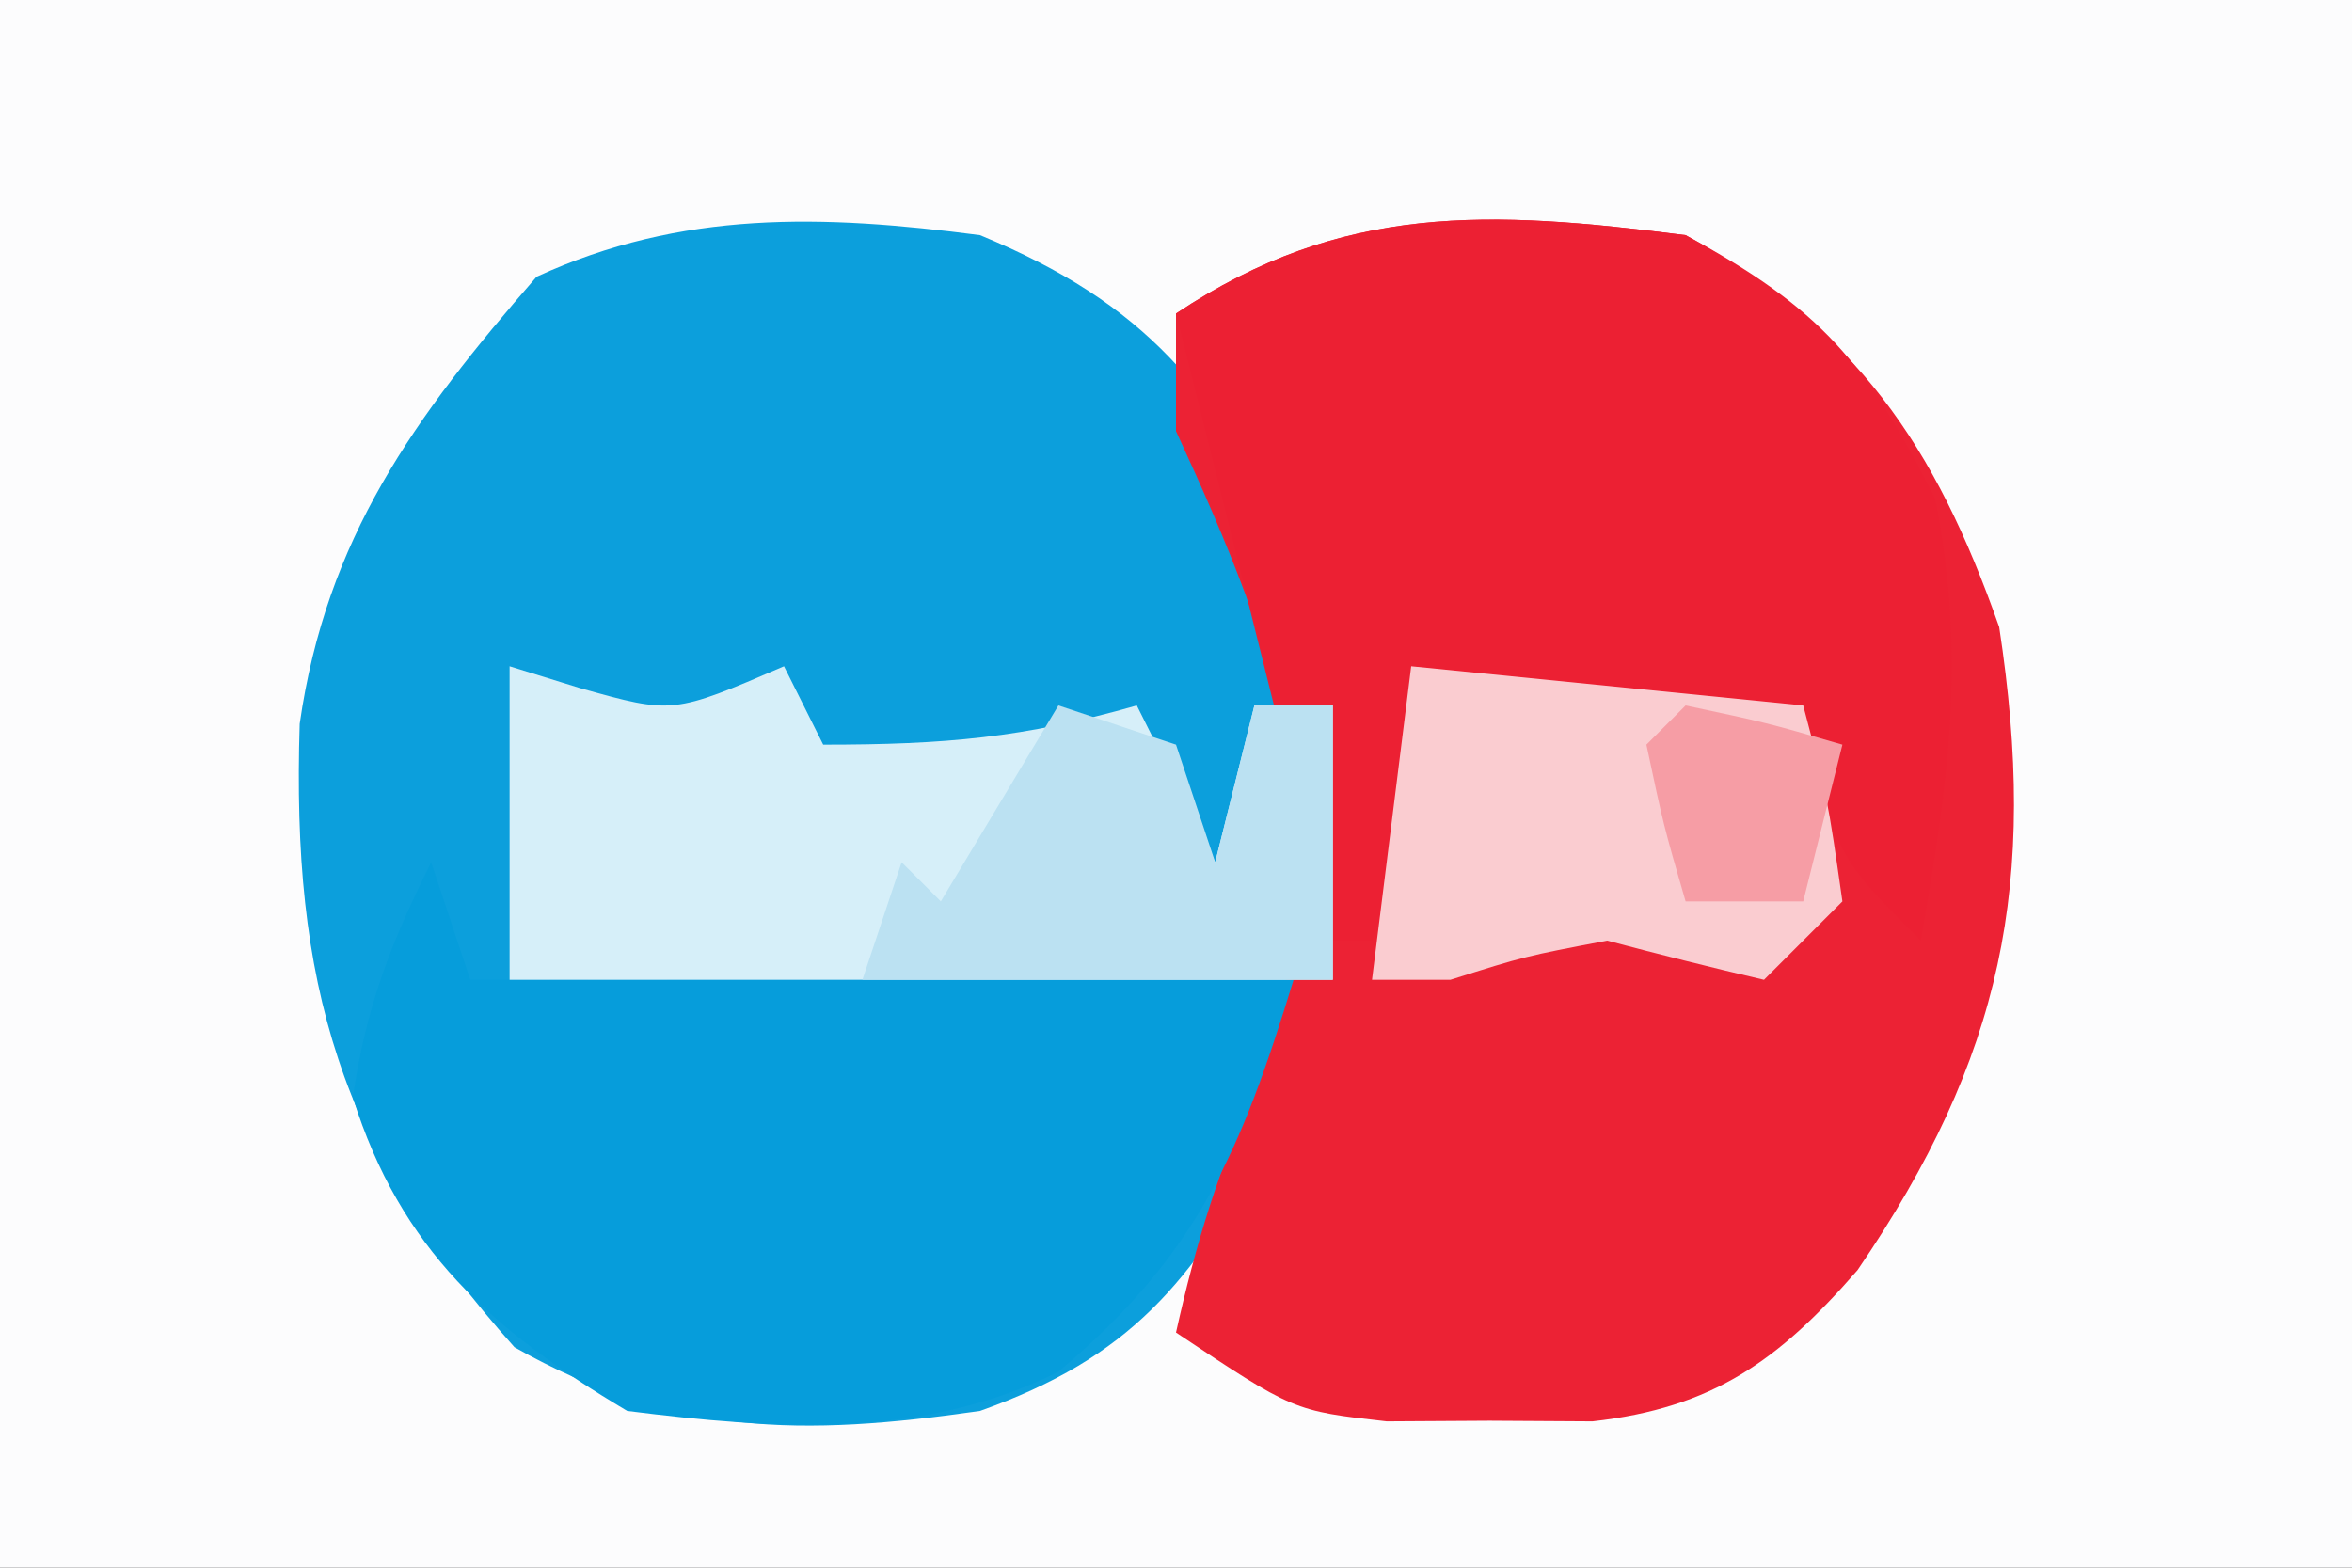 <?xml version="1.0" encoding="UTF-8"?>
<svg version="1.1" xmlns="http://www.w3.org/2000/svg" width="60" height="40">
<rect width="100%" height="100%" fill="#333333" stroke="none"/>
<path d="M0 0 C19.8 0 39.6 0 60 0 C60 13.2 60 26.4 60 40 C40.2 40 20.4 40 0 40 C0 26.8 0 13.6 0 0 Z " fill="#FCFCFD" transform="translate(0,0)"/>
<path d="M0 0 C4.227 1.746 6.012 3.925 8 8 C9.896 13.171 9.577 18.283 7.312 23.25 C5.377 26.718 3.854 28.63 0 30 C-4.524 30.651 -7.847 30.652 -11.875 28.375 C-16.349 23.375 -17.564 19.063 -17.355 12.469 C-16.673 7.73 -14.44 4.654 -11.312 1.062 C-7.598 -0.644 -4.011 -0.524 0 0 Z " fill="#0C9FDC" transform="translate(25,6)"/>
<path d="M0 0 C4.358 2.411 6.358 5.334 8 10 C8.995 16.516 8.095 20.972 4.387 26.406 C2.373 28.72 0.695 29.922 -2.375 30.266 C-3.674 30.258 -3.674 30.258 -5 30.25 C-5.866 30.255 -6.732 30.26 -7.625 30.266 C-10 30 -10 30 -13 28 C-12.498 25.742 -11.907 23.798 -10.938 21.688 C-8.705 15.287 -10.316 10.815 -13 5 C-13 4.01 -13 3.02 -13 2 C-8.749 -0.834 -4.99 -0.639 0 0 Z " fill="#EC2234" transform="translate(43,6)"/>
<path d="M0 0 C0.33 0.99 0.66 1.98 1 3 C1.66 3 2.32 3 3 3 C3.33 2.34 3.66 1.68 4 1 C4 1.66 4 2.32 4 3 C4.66 3 5.32 3 6 3 C6.33 2.01 6.66 1.02 7 0 C7.33 0.66 7.66 1.32 8 2 C11.276 2.47 11.276 2.47 15.062 2.625 C16.998 2.737 16.998 2.737 18.973 2.852 C20.471 2.925 20.471 2.925 22 3 C20.65 7.404 19.563 9.994 16 13 C12.537 14.731 8.786 14.478 5 14 C1.56 11.95 -0.788 9.879 -2 6 C-1.661 3.692 -1.042 2.085 0 0 Z " fill="#069DDB" transform="translate(11,22)"/>
<path d="M0 0 C3.457 1.872 4.629 3.259 6.375 6.75 C7.163 10.847 6.707 13.898 6 18 C4 16 4 16 3 13 C0.03 12.67 -2.94 12.34 -6 12 C-6.66 13.98 -7.32 15.96 -8 18 C-8.33 18 -8.66 18 -9 18 C-10.333 12.667 -11.667 7.333 -13 2 C-8.748 -0.834 -4.99 -0.638 0 0 Z " fill="#EC2033" transform="translate(43,6)"/>
<path d="M0 0 C0.598 0.186 1.196 0.371 1.812 0.562 C4.164 1.221 4.164 1.221 7 0 C7.33 0.66 7.66 1.32 8 2 C11.113 2 13.108 1.826 16 1 C16.66 2.32 17.32 3.64 18 5 C18.33 3.68 18.66 2.36 19 1 C19.66 1 20.32 1 21 1 C21 3.31 21 5.62 21 8 C14.07 8 7.14 8 0 8 C0 5.36 0 2.72 0 0 Z " fill="#D6EFF9" transform="translate(13,17)"/>
<path d="M0 0 C3.3 0.33 6.6 0.66 10 1 C10.625 3.375 10.625 3.375 11 6 C10.34 6.66 9.68 7.32 9 8 C7.662 7.688 6.329 7.352 5 7 C2.902 7.399 2.902 7.399 1 8 C0.34 8 -0.32 8 -1 8 C-0.67 5.36 -0.34 2.72 0 0 Z " fill="#FACCD0" transform="translate(36,17)"/>
<path d="M0 0 C0.99 0.33 1.98 0.66 3 1 C3.33 1.99 3.66 2.98 4 4 C4.33 2.68 4.66 1.36 5 0 C5.66 0 6.32 0 7 0 C7 2.31 7 4.62 7 7 C3.04 7 -0.92 7 -5 7 C-4.67 6.01 -4.34 5.02 -4 4 C-3.67 4.33 -3.34 4.66 -3 5 C-2.01 3.35 -1.02 1.7 0 0 Z " fill="#BBE1F2" transform="translate(27,18)"/>
<path d="M0 0 C2.062 0.438 2.062 0.438 4 1 C3.67 2.32 3.34 3.64 3 5 C2.01 5 1.02 5 0 5 C-0.562 3.062 -0.562 3.062 -1 1 C-0.67 0.67 -0.34 0.34 0 0 Z " fill="#F69DA5" transform="translate(43,18)"/>
</svg>
